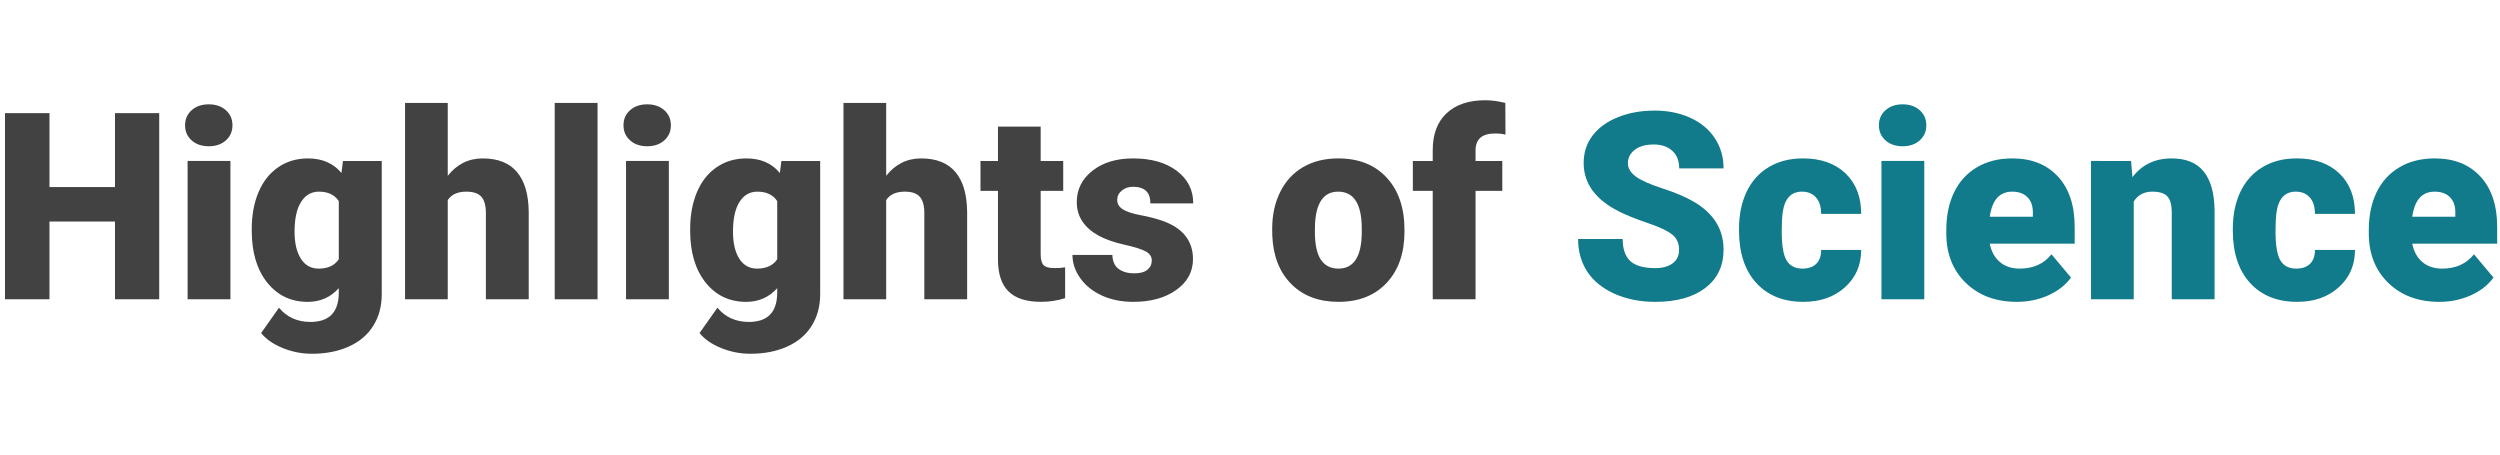 <svg xmlns="http://www.w3.org/2000/svg" xmlns:xlink="http://www.w3.org/1999/xlink" width="209" height="38" viewBox="0 0 55.298 10.054" xmlns:v="https://vecta.io/nano"><g transform="matrix(.113 0 0 .114 32.348 3.267)"><g fill="#393939" fill-opacity=".95"><path d="M-255.1 29.412h-8.657V14.331h-12.824v15.081h-8.706V-6.704h8.706V7.633h12.824V-6.704h8.657z"/><use xlink:href="#B"/><path d="M-236.99 15.795q0-4.068 1.339-7.193 1.339-3.125 3.845-4.812 2.505-1.711 5.829-1.711 4.192 0 6.548 2.828l.298-2.332h7.59v25.822q0 3.547-1.662 6.152-1.637 2.629-4.762 4.018-3.125 1.414-7.243 1.414-2.952 0-5.73-1.116-2.753-1.116-4.217-2.902l3.498-4.911q2.332 2.753 6.152 2.753 5.556 0 5.556-5.705v-.843q-2.406 2.654-6.077 2.654-4.911 0-7.937-3.745-3.026-3.77-3.026-10.071zm8.384.521q0 3.299 1.24 5.234 1.24 1.91 3.473 1.91 2.704 0 3.944-1.811V10.363q-1.215-1.835-3.894-1.835-2.232 0-3.498 2.009-1.265 1.984-1.265 5.78z"/><use xlink:href="#C"/><path d="m-169.3 29.412h-8.384v-38.1h8.384z"/><use xlink:href="#B" x="85.82"/><path d="M-151.17 15.795q0-4.068 1.339-7.193 1.339-3.125 3.845-4.812 2.505-1.711 5.829-1.711 4.192 0 6.548 2.828l.298-2.332h7.59v25.822q0 3.547-1.662 6.152-1.637 2.629-4.763 4.018-3.125 1.414-7.243 1.414-2.952 0-5.73-1.116-2.753-1.116-4.217-2.902l3.498-4.911q2.332 2.753 6.152 2.753 5.556 0 5.556-5.705v-.843q-2.406 2.654-6.077 2.654-4.911 0-7.937-3.745-3.026-3.77-3.026-10.071zm8.384.521q0 3.299 1.24 5.234 1.24 1.91 3.473 1.91 2.704 0 3.944-1.811V10.363q-1.215-1.835-3.894-1.835-2.232 0-3.498 2.009-1.265 1.984-1.265 5.78z"/><use xlink:href="#C" x="85.82"/><path d="M-82.56-4.099v6.673h4.415v5.804h-4.415v12.278q0 1.513.546 2.108.546.595 2.158.595 1.24 0 2.084-.149v5.978q-2.257.719-4.713.719-4.316 0-6.375-2.034-2.059-2.034-2.059-6.176V8.378h-3.423V2.574h3.423v-6.672zm21.753 25.971q0-1.067-1.116-1.712-1.116-.645-4.242-1.34-3.125-.695-5.159-1.811-2.034-1.141-3.101-2.753-1.067-1.612-1.067-3.696 0-3.696 3.051-6.077 3.051-2.406 7.987-2.406 5.308 0 8.533 2.406 3.225 2.406 3.225 6.325h-8.384q0-3.225-3.398-3.225-1.315 0-2.208.744-.893.719-.893 1.811 0 1.116 1.091 1.811 1.091.695 3.473 1.141 2.406.446 4.217 1.067 6.052 2.084 6.052 7.466 0 3.671-3.274 5.978-3.249 2.307-8.434 2.307-3.448 0-6.152-1.24-2.704-1.24-4.217-3.373-1.513-2.133-1.513-4.49h7.814q.05 1.86 1.24 2.729 1.191.843 3.051.843 1.712 0 2.555-.695.868-.695.868-1.811zm23.565-6.127q0-4.018 1.563-7.144 1.563-3.15 4.49-4.837 2.927-1.687 6.871-1.687 6.028 0 9.5 3.746 3.473 3.721 3.473 10.145v.298q0 6.276-3.498 9.972-3.473 3.671-9.426 3.671-5.73 0-9.202-3.423-3.473-3.448-3.745-9.327zm8.359.521q0 3.721 1.166 5.457 1.166 1.736 3.448 1.736 4.465 0 4.564-6.871v-.843q0-7.218-4.614-7.218-4.192 0-4.539 6.226zm23.068 13.146V8.378h-3.894V2.574h3.894V.441q0-4.589 2.704-7.119 2.704-2.53 7.59-2.53 1.786 0 3.919.521l.025 6.152q-.769-.223-2.059-.223-3.795 0-3.795 3.274v2.059h5.234v5.804H2.569v21.034z"/></g><g fill="#117a8b"><path d="M42.406 19.813q0-1.91-1.364-2.977-1.34-1.067-4.738-2.208-3.398-1.141-5.556-2.208-7.02-3.448-7.02-9.475 0-3.001 1.736-5.283 1.761-2.307 4.961-3.572 3.2-1.29 7.193-1.29 3.894 0 6.97 1.389 3.101 1.389 4.812 3.969 1.712 2.555 1.712 5.854h-8.682q0-2.208-1.364-3.423-1.34-1.215-3.646-1.215-2.332 0-3.696 1.042-1.34 1.017-1.34 2.605 0 1.389 1.488 2.53 1.488 1.116 5.234 2.332 3.746 1.191 6.152 2.58 5.854 3.373 5.854 9.302 0 4.738-3.572 7.441-3.572 2.704-9.798 2.704-4.39 0-7.962-1.563-3.547-1.587-5.358-4.316-1.786-2.753-1.786-6.325h8.731q0 2.902 1.488 4.291 1.513 1.364 4.886 1.364 2.158 0 3.398-.918 1.265-.943 1.265-2.629z"/><use xlink:href="#D"/><use xlink:href="#B" x="331.563"/><path d="M108.53 29.908q-6.176 0-9.996-3.671-3.82-3.696-3.82-9.599v-.695q0-4.118 1.513-7.268 1.538-3.15 4.465-4.862 2.927-1.736 6.945-1.736 5.656 0 8.93 3.522 3.274 3.498 3.274 9.773v3.249h-16.619q.446 2.257 1.96 3.547 1.513 1.29 3.919 1.29 3.969 0 6.201-2.778l3.82 4.515q-1.563 2.158-4.44 3.448-2.853 1.265-6.152 1.265zm-.943-21.382q-3.671 0-4.366 4.862h8.434v-.645q.05-2.009-1.017-3.101-1.067-1.116-3.051-1.116zm23.293-5.952l.273 3.15q2.778-3.646 7.665-3.646 4.192 0 6.251 2.505 2.084 2.505 2.158 7.541v17.289h-8.384V12.471q0-2.034-.819-2.977-.819-.967-2.977-.967-2.456 0-3.646 1.935v18.951h-8.359V2.573z"/><use xlink:href="#D" x="96.659"/><path d="M191.23 29.908q-6.176 0-9.996-3.671-3.82-3.696-3.82-9.599v-.695q0-4.118 1.513-7.268 1.538-3.15 4.465-4.862 2.927-1.736 6.945-1.736 5.655 0 8.93 3.522 3.274 3.498 3.274 9.773v3.249h-16.619q.446 2.257 1.96 3.547 1.513 1.29 3.919 1.29 3.969 0 6.201-2.778l3.82 4.515q-1.563 2.158-4.44 3.448-2.852 1.265-6.152 1.265zm-.943-21.382q-3.671 0-4.366 4.862h8.434v-.645q.05-2.009-1.017-3.101-1.067-1.116-3.051-1.116z"/></g></g><defs ><path id="B" d="M-241.16 29.412h-8.384V2.573h8.384zm-8.88-33.759q0-1.786 1.29-2.927 1.29-1.141 3.349-1.141 2.059 0 3.349 1.141 1.29 1.141 1.29 2.927 0 1.786-1.29 2.927-1.29 1.141-3.349 1.141-2.059 0-3.349-1.141-1.29-1.141-1.29-2.927z"/><path id="C" d="M-198.62 5.451q2.679-3.373 6.846-3.373 4.44 0 6.697 2.629 2.257 2.629 2.307 7.764v16.942h-8.384V12.67q0-2.133-.868-3.125-.868-1.017-2.952-1.017-2.58 0-3.646 1.637v19.248h-8.359v-38.1h8.359z"/><path id="D" d="M66.541 23.459q1.761 0 2.728-.943.967-.967.943-2.679h7.838q0 4.415-3.175 7.243-3.15 2.828-8.136 2.828-5.854 0-9.227-3.671-3.373-3.671-3.373-10.17v-.347q0-4.068 1.488-7.169 1.513-3.125 4.341-4.787 2.828-1.687 6.697-1.687 5.234 0 8.31 2.902 3.076 2.902 3.076 7.863h-7.838q0-2.084-1.017-3.2-1.017-1.116-2.728-1.116-3.249 0-3.795 4.142-.174 1.315-.174 3.621 0 4.043.967 5.606.967 1.563 3.076 1.563z"/></defs></svg>